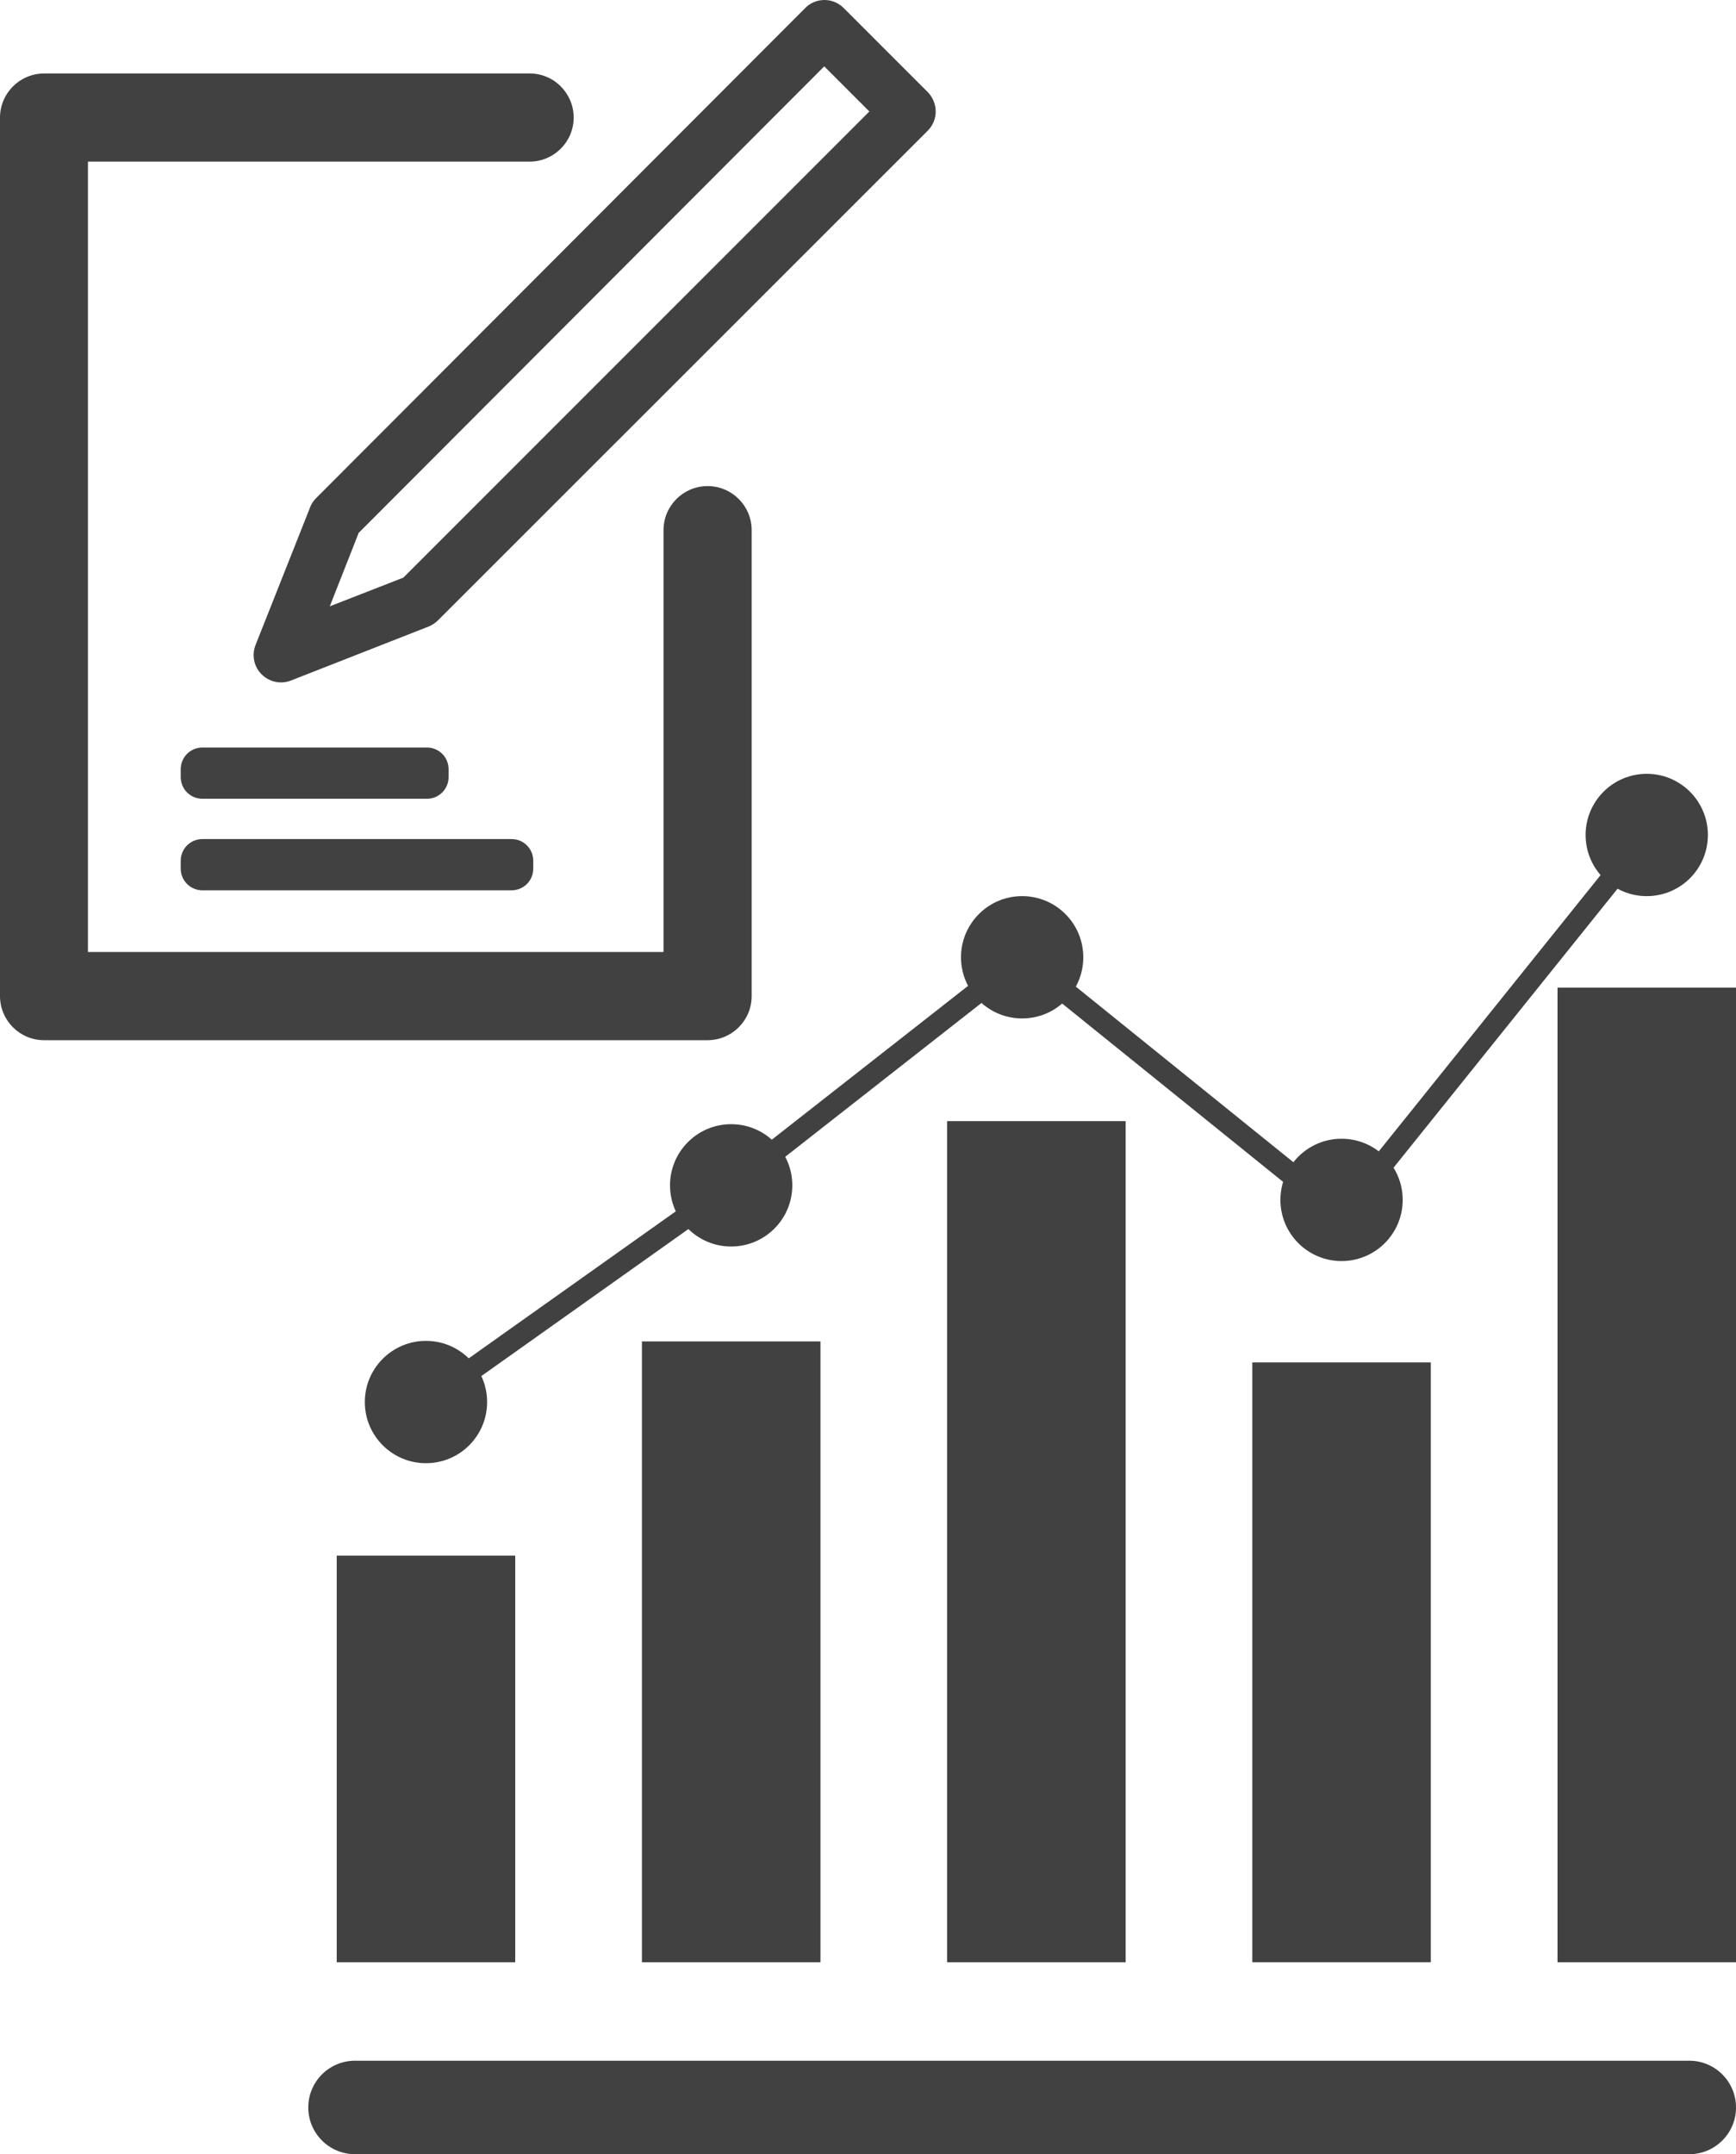 <!-- Generator: Adobe Illustrator 19.2.1, SVG Export Plug-In  -->
<svg version="1.1"
	 xmlns="http://www.w3.org/2000/svg" xmlns:xlink="http://www.w3.org/1999/xlink" xmlns:a="http://ns.adobe.com/AdobeSVGViewerExtensions/3.0/"
	 x="0px" y="0px" width="79.841px" height="99.044px" viewBox="0 0 79.841 99.044"
	 style="enable-background:new 0 0 79.841 99.044;" xml:space="preserve">
<style type="text/css">
	.st0{fill:#414142;}
	.st1{fill:none;stroke:#414142;stroke-miterlimit:10;}
</style>
<defs>
</defs>
<g>
	<g>
		<g>
			<path class="st0" d="M42.661,4.227l-3.854-3.854C38.568,0.134,38.252,0,37.918,0c-0.335,0-0.66,0.134-0.889,0.373L14.536,22.904
				c-0.124,0.124-0.22,0.268-0.277,0.43l-2.506,6.321c-0.182,0.469-0.077,0.995,0.277,1.348c0.239,0.239,0.564,0.373,0.889,0.373
				c0.153,0,0.306-0.029,0.459-0.086l6.34-2.486c0.163-0.067,0.306-0.163,0.43-0.287L42.661,6.015
				C43.158,5.527,43.158,4.734,42.661,4.227z M18.552,26.557l-3.385,1.32l1.329-3.376l21.412-21.45l2.075,2.075L18.552,26.557z"/>
			<path class="st0" d="M32.543,22.349c-1.109,0-2.027,0.899-2.027,2.027V43.77H4.045V7.431h20.312c1.109,0,2.027-0.899,2.027-2.027
				c0-1.109-0.899-2.027-2.027-2.027H2.027C0.908,3.385,0,4.284,0,5.413v40.385c0,1.109,0.899,2.027,2.027,2.027h30.516
				c1.109,0,2.027-0.899,2.027-2.027V24.376C34.571,23.257,33.662,22.349,32.543,22.349z"/>
		</g>
	</g>
	<path class="st0" d="M19.637,36.725H9.307c-0.549,0-0.995-0.445-0.995-0.995v-0.366c0-0.549,0.445-0.995,0.995-0.995h10.329
		c0.549,0,0.995,0.445,0.995,0.995v0.366C20.631,36.28,20.186,36.725,19.637,36.725z"/>
	<path class="st0" d="M23.53,40.934H9.307c-0.549,0-0.995-0.445-0.995-0.995v-0.366c0-0.549,0.445-0.995,0.995-0.995H23.53
		c0.549,0,0.995,0.445,0.995,0.995v0.366C24.525,40.488,24.08,40.934,23.53,40.934z"/>
</g>
<g>
	<rect x="15.486" y="71.523" class="st0" width="8.21" height="18.695"/>
	<rect x="29.523" y="61.675" class="st0" width="8.21" height="28.543"/>
	<rect x="43.559" y="51.548" class="st0" width="8.21" height="38.67"/>
	<rect x="57.595" y="62.639" class="st0" width="8.21" height="27.578"/>
	<rect x="71.632" y="45.407" class="st0" width="8.21" height="44.811"/>
	<path class="st0" d="M77.692,94.746H16.327c-1.187,0-2.149,0.962-2.149,2.149c0,1.187,0.962,2.149,2.149,2.149h61.366
		c1.187,0,2.149-0.962,2.149-2.149C79.841,95.708,78.879,94.746,77.692,94.746z"/>
</g>
<circle class="st0" cx="19.591" cy="64.462" r="2.812"/>
<circle class="st0" cx="33.627" cy="54.499" r="2.812"/>
<circle class="st0" cx="47.01" cy="44.013" r="2.812"/>
<circle class="st0" cx="61.7" cy="55.168" r="2.812"/>
<circle class="st0" cx="75.736" cy="38.39" r="2.812"/>
<polyline class="st1" points="19.591,64.462 33.627,54.499 47.01,44.013 61.7,55.866 75.736,38.39 "/>
</svg>
